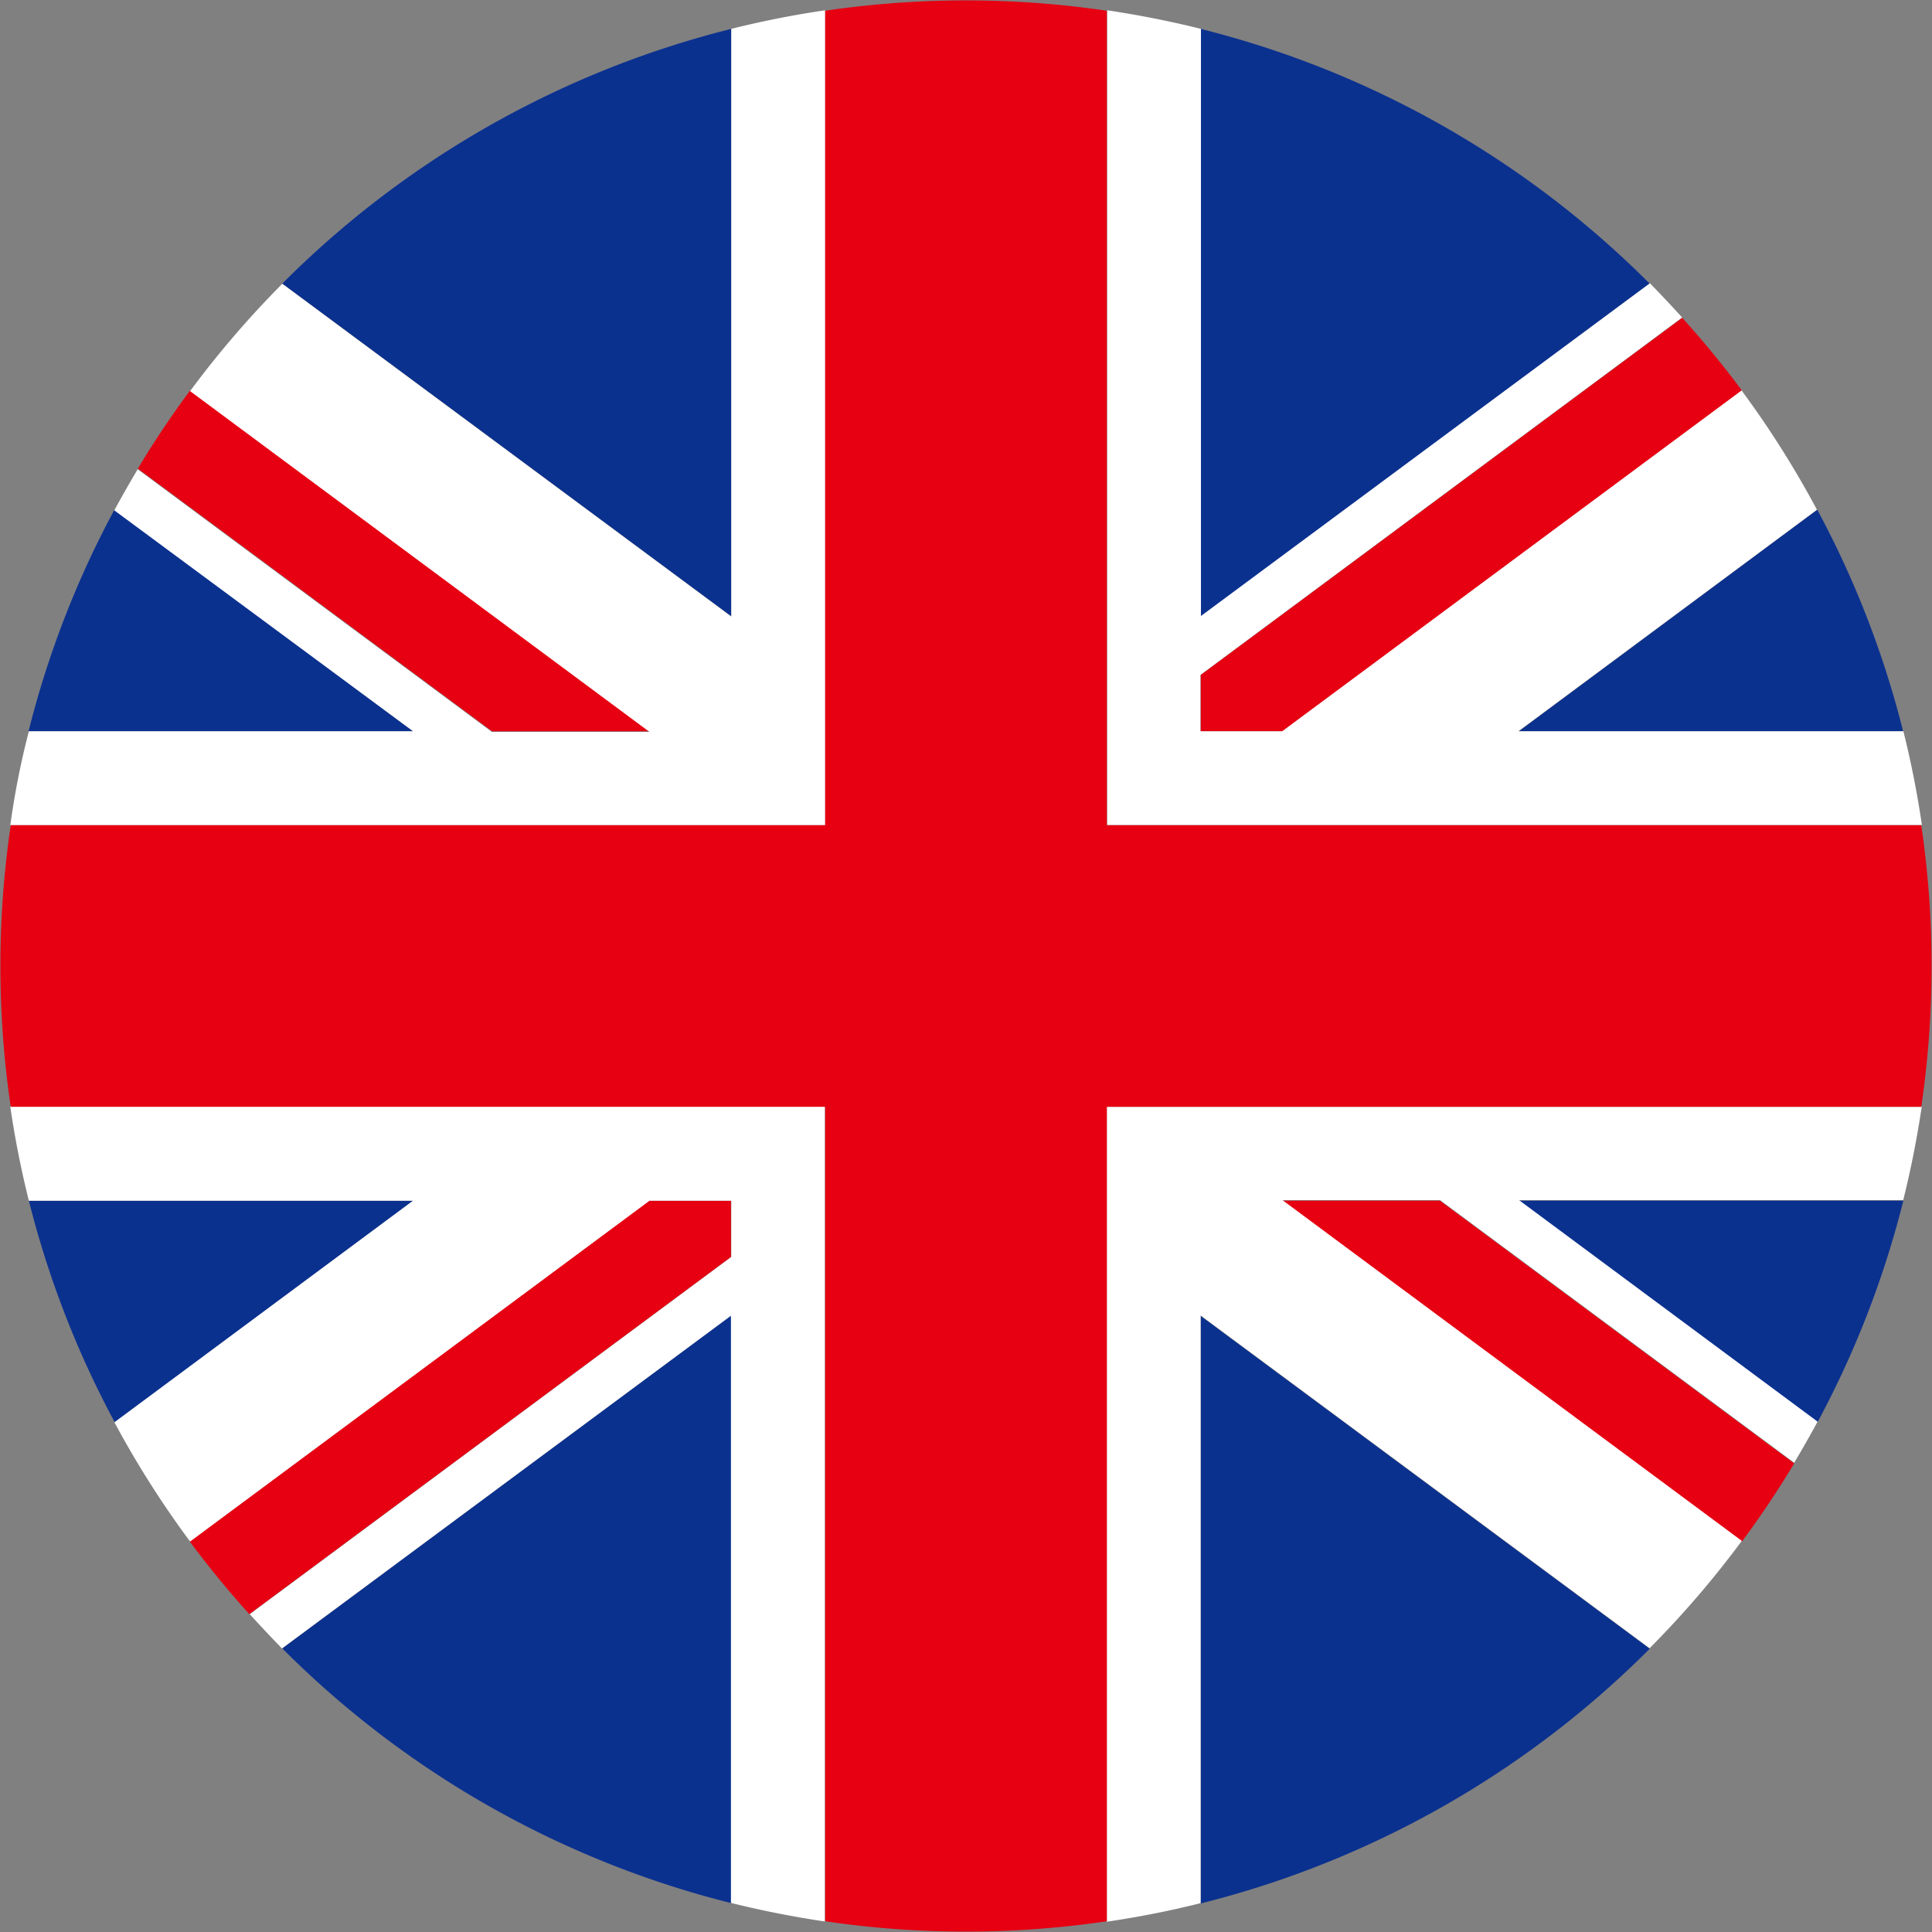 <svg xmlns="http://www.w3.org/2000/svg" xmlns:xlink="http://www.w3.org/1999/xlink" width="18" height="18" viewBox="0 0 18 18">
  <rect x="0" y="0" width="18" height="18" fill="#808080" stroke="none"/>
  <defs>
    <clipPath id="clip-path">
      <rect id="Прямоугольник_55289" data-name="Прямоугольник 55289" width="18" height="18" fill="none"/>
    </clipPath>
  </defs>
  <g id="Сгруппировать_31285" data-name="Сгруппировать 31285" transform="translate(10)">
    <g id="Сгруппировать_31284" data-name="Сгруппировать 31284" transform="translate(-10)" clip-path="url(#clip-path)">
      <path id="Контур_126046" data-name="Контур 126046" d="M3.418,46.276a8.937,8.937,0,0,0-.8,2.064H6.2Z" transform="translate(-2.352 -41.527)" fill="#0b318f"/>
      <path id="Контур_126047" data-name="Контур 126047" d="M29.815,2.622a8.987,8.987,0,0,0-4.183,2.373l4.183,3.1Z" transform="translate(-23.002 -2.353)" fill="#0b318f"/>
      <path id="Контур_126048" data-name="Контур 126048" d="M109.007,124.9a8.987,8.987,0,0,0,4.183-2.373l-4.183-3.1Z" transform="translate(-97.82 -107.166)" fill="#0b318f"/>
      <path id="Контур_126049" data-name="Контур 126049" d="M140.673,111.071a8.935,8.935,0,0,0,.8-2.064h-3.58Z" transform="translate(-123.74 -97.82)" fill="#0b318f"/>
      <path id="Контур_126050" data-name="Контур 126050" d="M141.47,48.34a8.933,8.933,0,0,0-.8-2.064L137.89,48.34Z" transform="translate(-123.739 -41.527)" fill="#0b318f"/>
      <path id="Контур_126051" data-name="Контур 126051" d="M6.2,109.006H2.621a8.94,8.94,0,0,0,.8,2.064Z" transform="translate(-2.352 -97.819)" fill="#0b318f"/>
      <path id="Контур_126052" data-name="Контур 126052" d="M25.632,122.525a8.987,8.987,0,0,0,4.183,2.373v-5.475Z" transform="translate(-23.002 -107.167)" fill="#0b318f"/>
      <path id="Контур_126053" data-name="Контур 126053" d="M113.189,4.995a8.987,8.987,0,0,0-4.183-2.373V8.1Z" transform="translate(-97.82 -2.353)" fill="#0b318f"/>
      <path id="Контур_126054" data-name="Контур 126054" d="M17.281,38.626,13,35.451q-.261.351-.487.728l3.3,2.447Z" transform="translate(-11.229 -31.813)" fill="#e60012"/>
      <path id="Контур_126055" data-name="Контур 126055" d="M116.432,109.006l4.28,3.175q.261-.351.487-.728l-3.3-2.447Z" transform="translate(-104.483 -97.819)" fill="#e60012"/>
      <path id="Контур_126056" data-name="Контур 126056" d="M22.3,109.006h-.762l-4.28,3.175q.261.352.555.677L22.3,109.53Z" transform="translate(-15.49 -97.819)" fill="#e60012"/>
      <path id="Контур_126057" data-name="Контур 126057" d="M109.007,32.706h.762l4.28-3.175q-.262-.352-.556-.677l-4.486,3.327Z" transform="translate(-97.82 -25.893)" fill="#e60012"/>
      <path id="Контур_126058" data-name="Контур 126058" d="M108.077,100.483h-7.591v7.592q.445-.065.874-.173v-5.475l4.183,3.1a9.026,9.026,0,0,0,.859-1l-4.28-3.175h1.468l3.3,2.447q.113-.189.218-.383l-2.782-2.064h3.58q.107-.429.173-.875" transform="translate(-90.174 -90.171)" fill="#fff"/>
      <path id="Контур_126059" data-name="Контур 126059" d="M107.9,7.655h-3.58l2.782-2.064A8.995,8.995,0,0,0,106.4,4.48l-4.28,3.175h-.762V7.13L105.846,3.8q-.148-.163-.3-.319l-4.183,3.1V1.111q-.429-.107-.874-.173V8.529h7.591q-.065-.445-.173-.875" transform="translate(-90.174 -0.842)" fill="#fff"/>
      <path id="Контур_126060" data-name="Контур 126060" d="M.938,100.483a8.88,8.88,0,0,0,.173.875H4.69l-2.782,2.064a8.991,8.991,0,0,0,.705,1.111l4.28-3.175h.762v.524l-4.486,3.328q.148.163.3.319l4.183-3.1V107.9q.43.107.875.173v-7.592H.938Z" transform="translate(-0.842 -90.171)" fill="#fff"/>
      <path id="Контур_126061" data-name="Контур 126061" d="M7.656,1.111V6.586l-4.183-3.1a9.049,9.049,0,0,0-.859,1l4.28,3.175H5.426l-3.3-2.447q-.113.189-.218.383L4.692,7.655H1.112Q1,8.085.939,8.53H8.531V.938q-.445.065-.875.173" transform="translate(-0.843 -0.842)" fill="#fff"/>
      <path id="Контур_126062" data-name="Контур 126062" d="M17.9,7.688H10.312V.1A8.992,8.992,0,0,0,7.688.1V7.688H.1a8.991,8.991,0,0,0,0,2.624H7.688V17.9a8.982,8.982,0,0,0,2.624,0V10.312H17.9a9,9,0,0,0,0-2.624" fill="#e60012"/>
    </g>
  </g>
</svg>
